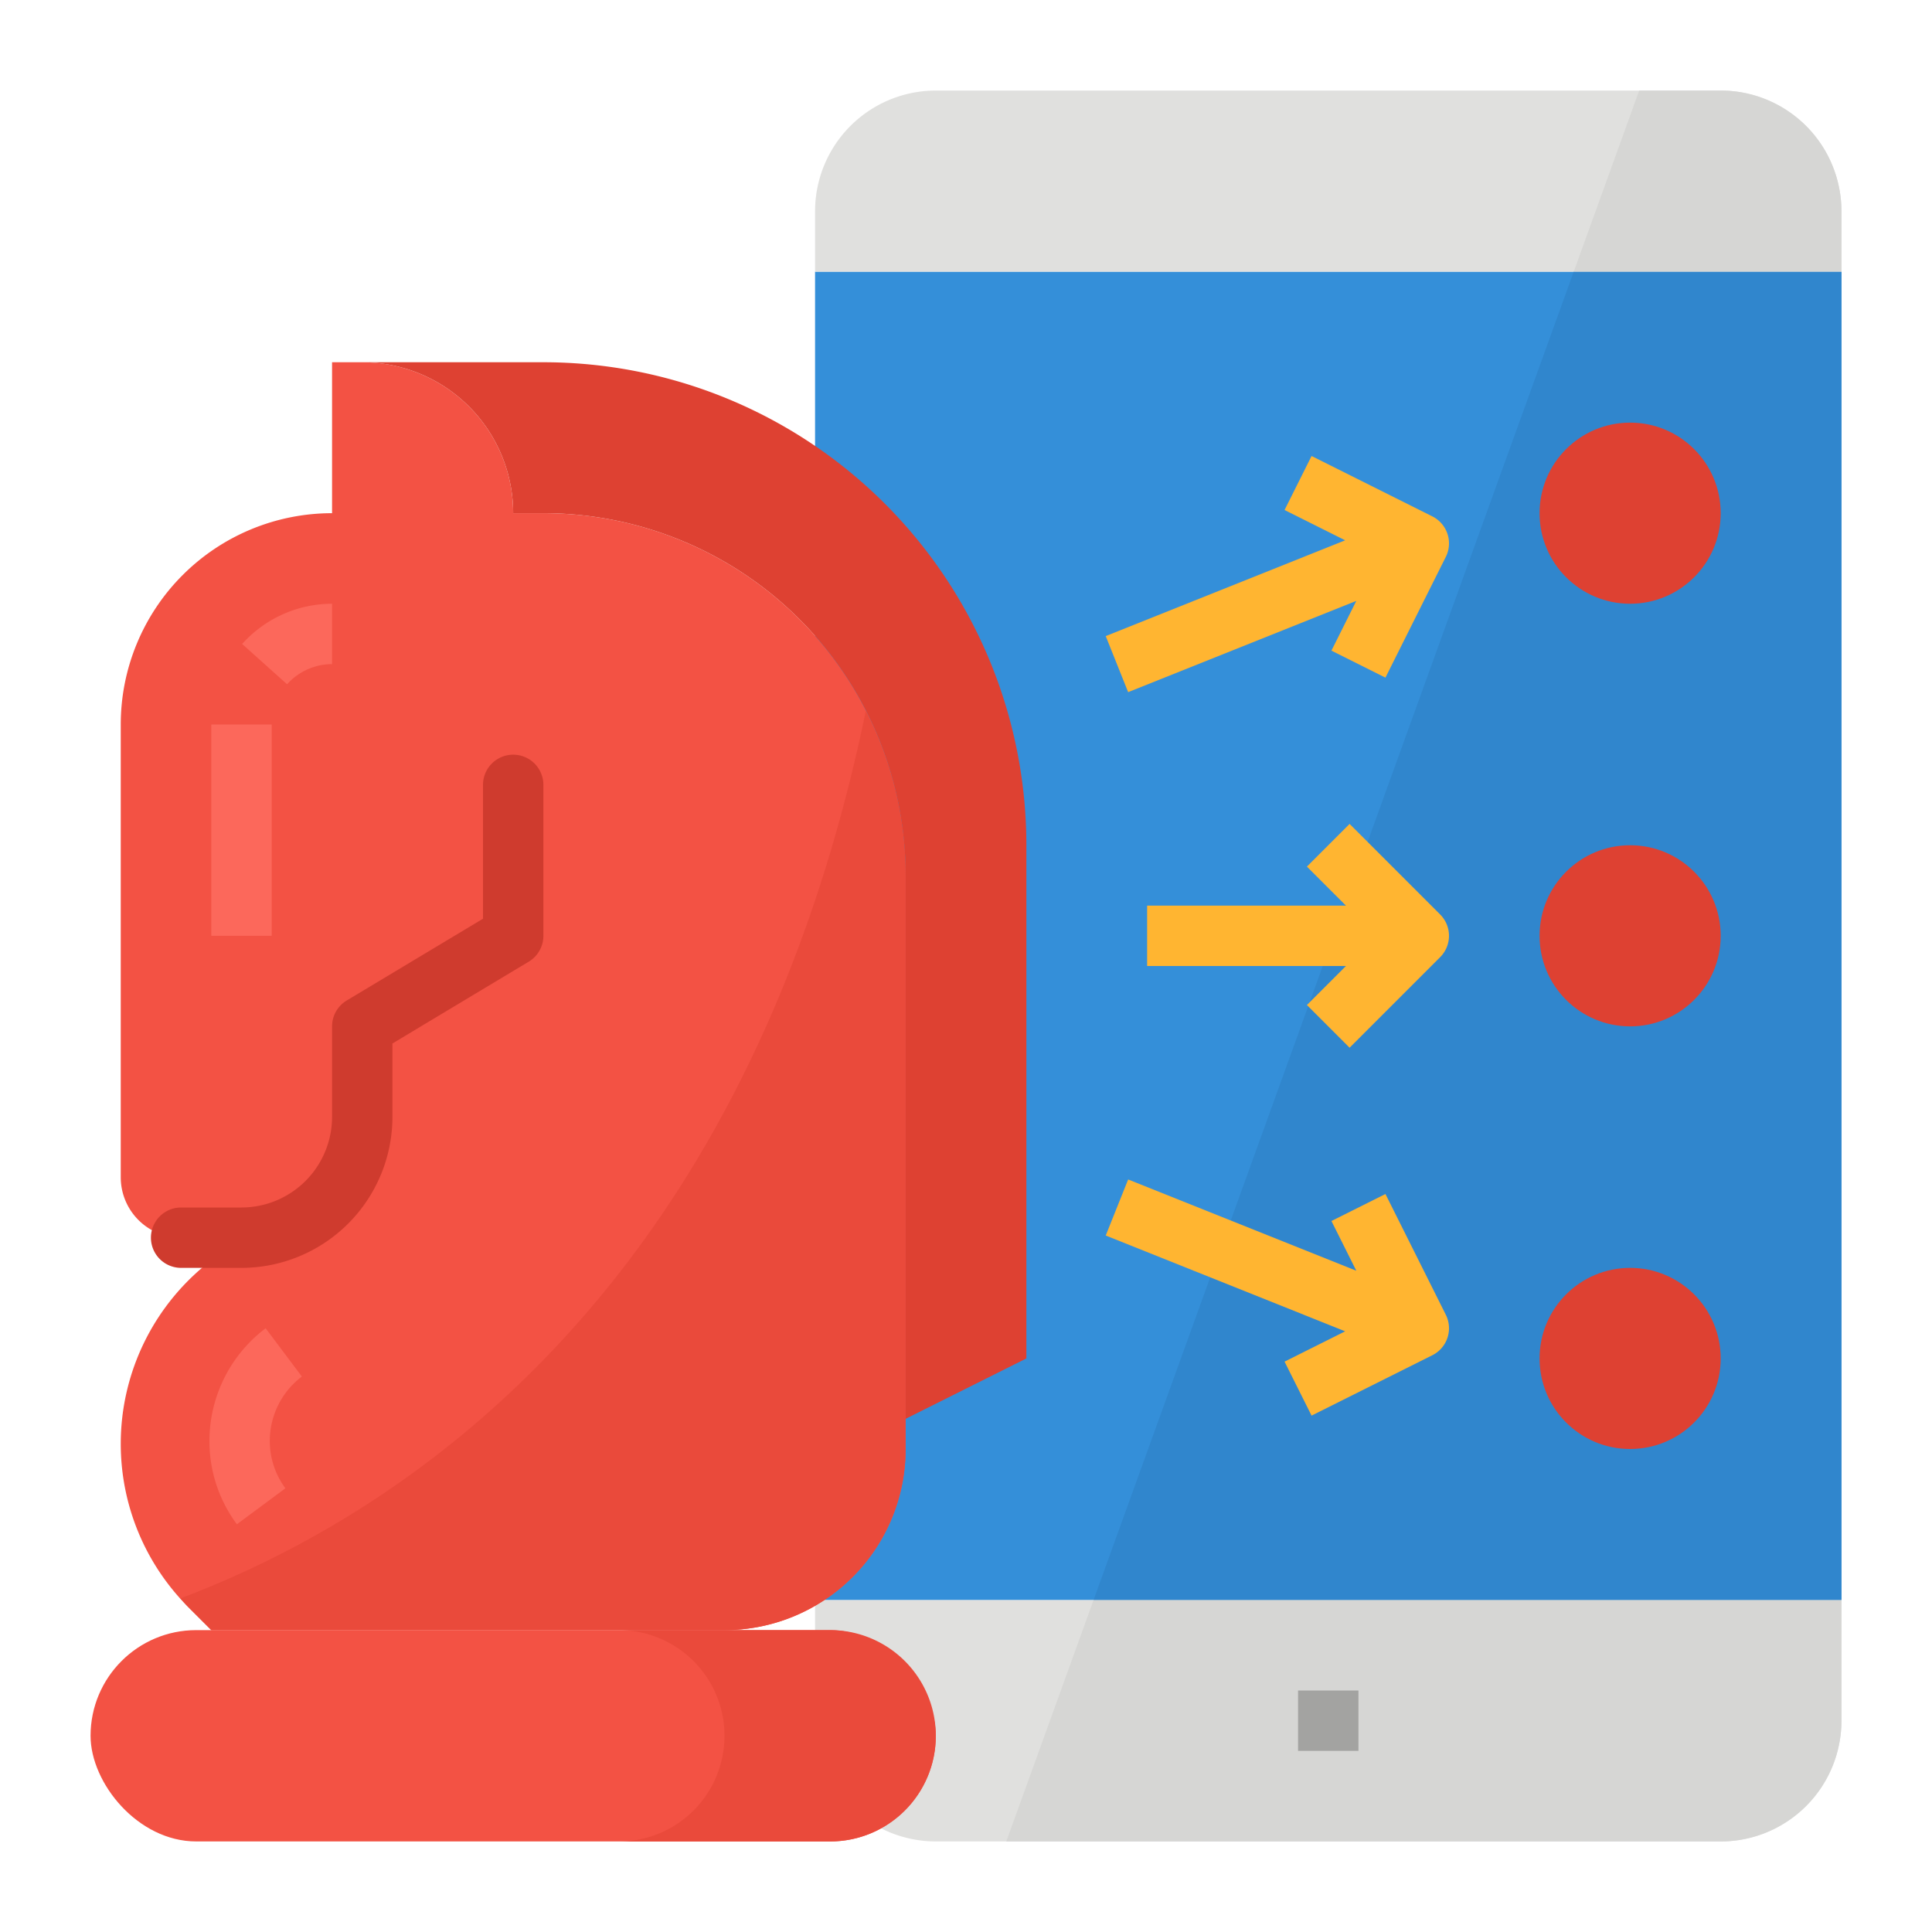 <?xml version="1.0" encoding="UTF-8"?> <svg xmlns="http://www.w3.org/2000/svg" height="512" viewBox="0 0 512 512" width="512"> <g id="Flat"> <path d="m216 456a32 32 0 0 0 32 32h208a32 32 0 0 0 32-32v-32h-272z" fill="#e0e0de"></path> <path d="m216 72h272v352h-272z" fill="#348fd9"></path> <path d="m456 24h-208a32 32 0 0 0 -32 32v16h272v-16a32 32 0 0 0 -32-32z" fill="#e0e0de"></path> <path d="m266.676 488h189.324a32 32 0 0 0 32-32v-32h-198.189z" fill="#d6d6d4"></path> <path d="m289.811 424h198.189v-352h-70.946z" fill="#3086cd"></path> <path d="m456 24h-21.6l-17.346 48h70.946v-16a32 32 0 0 0 -32-32z" fill="#d6d6d4"></path> <path d="m344 448h16v16h-16z" fill="#a3a3a1"></path> <path d="m144 136h-8a40 40 0 0 0 -40-40h-8v40a56 56 0 0 0 -56 56v120a16 16 0 0 0 16 16h16l-7.5 5.624a61.254 61.254 0 0 0 -24.5 49 61.256 61.256 0 0 0 17.941 43.314l6.059 6.062h136a48 48 0 0 0 48-48v-152a96 96 0 0 0 -96-96z" fill="#f35244"></path> <path d="m47.812 423.59c.708.785 1.377 1.6 2.129 2.351l6.059 6.059h136a48 48 0 0 0 48-48v-152a95.469 95.469 0 0 0 -10.55-43.608c-32.05 155.208-124.325 213.608-181.638 235.198z" fill="#ea4a3b"></path> <path d="m62.781 403.949a36.9 36.9 0 0 1 -7.281-22.144 37.446 37.446 0 0 1 14.9-29.805l9.6 12.8a21.372 21.372 0 0 0 -8.5 17.008 20.976 20.976 0 0 0 4.137 12.605z" fill="#fc685b"></path> <rect fill="#f35244" height="56" rx="28" width="224" x="24" y="432"></rect> <path d="m220 432h-56a28 28 0 0 1 0 56h56a28 28 0 0 0 0-56z" fill="#ea4a3b"></path> <path d="m96 96a40 40 0 0 1 40 40h8a96 96 0 0 1 96 96v144l32-16v-136a128 128 0 0 0 -128-128z" fill="#de4132"></path> <path d="m64.168 170.66 11.914 10.68a16.033 16.033 0 0 1 11.918-5.34v-16a32.066 32.066 0 0 0 -23.832 10.66z" fill="#fc685b"></path> <path d="m56 192h16v56h-16z" fill="#fc685b"></path> <path d="m64 336h-16a8 8 0 0 1 0-16h16a24.027 24.027 0 0 0 24-24v-24a8 8 0 0 1 3.883-6.859l36.117-21.672v-35.469a8 8 0 0 1 16 0v40a8 8 0 0 1 -3.883 6.859l-36.117 21.672v19.469a40.047 40.047 0 0 1 -40 40z" fill="#cf3b2e"></path> <g fill="#de4132"> <circle cx="432" cy="248" r="24"></circle> <circle cx="432" cy="360" r="24"></circle> <circle cx="432" cy="136" r="24"></circle> </g> <path d="m298.973 183.43 60.459-24.184-6.588 13.176 14.312 7.156 16-32a8 8 0 0 0 -3.578-10.734l-32-16-7.156 14.312 16.062 8.032-63.457 25.382z" fill="#ffb531"></path> <path d="m367.156 316.422-14.312 7.156 6.588 13.176-60.459-24.184-5.946 14.86 63.457 25.382-16.062 8.032 7.156 14.312 32-16a8 8 0 0 0 3.578-10.734z" fill="#ffb531"></path> <path d="m357.656 277.656 24-24a8 8 0 0 0 0-11.312l-24-24-11.312 11.312 10.344 10.344h-52.688v16h52.688l-10.344 10.344z" fill="#ffb531"></path> </g> </svg> 